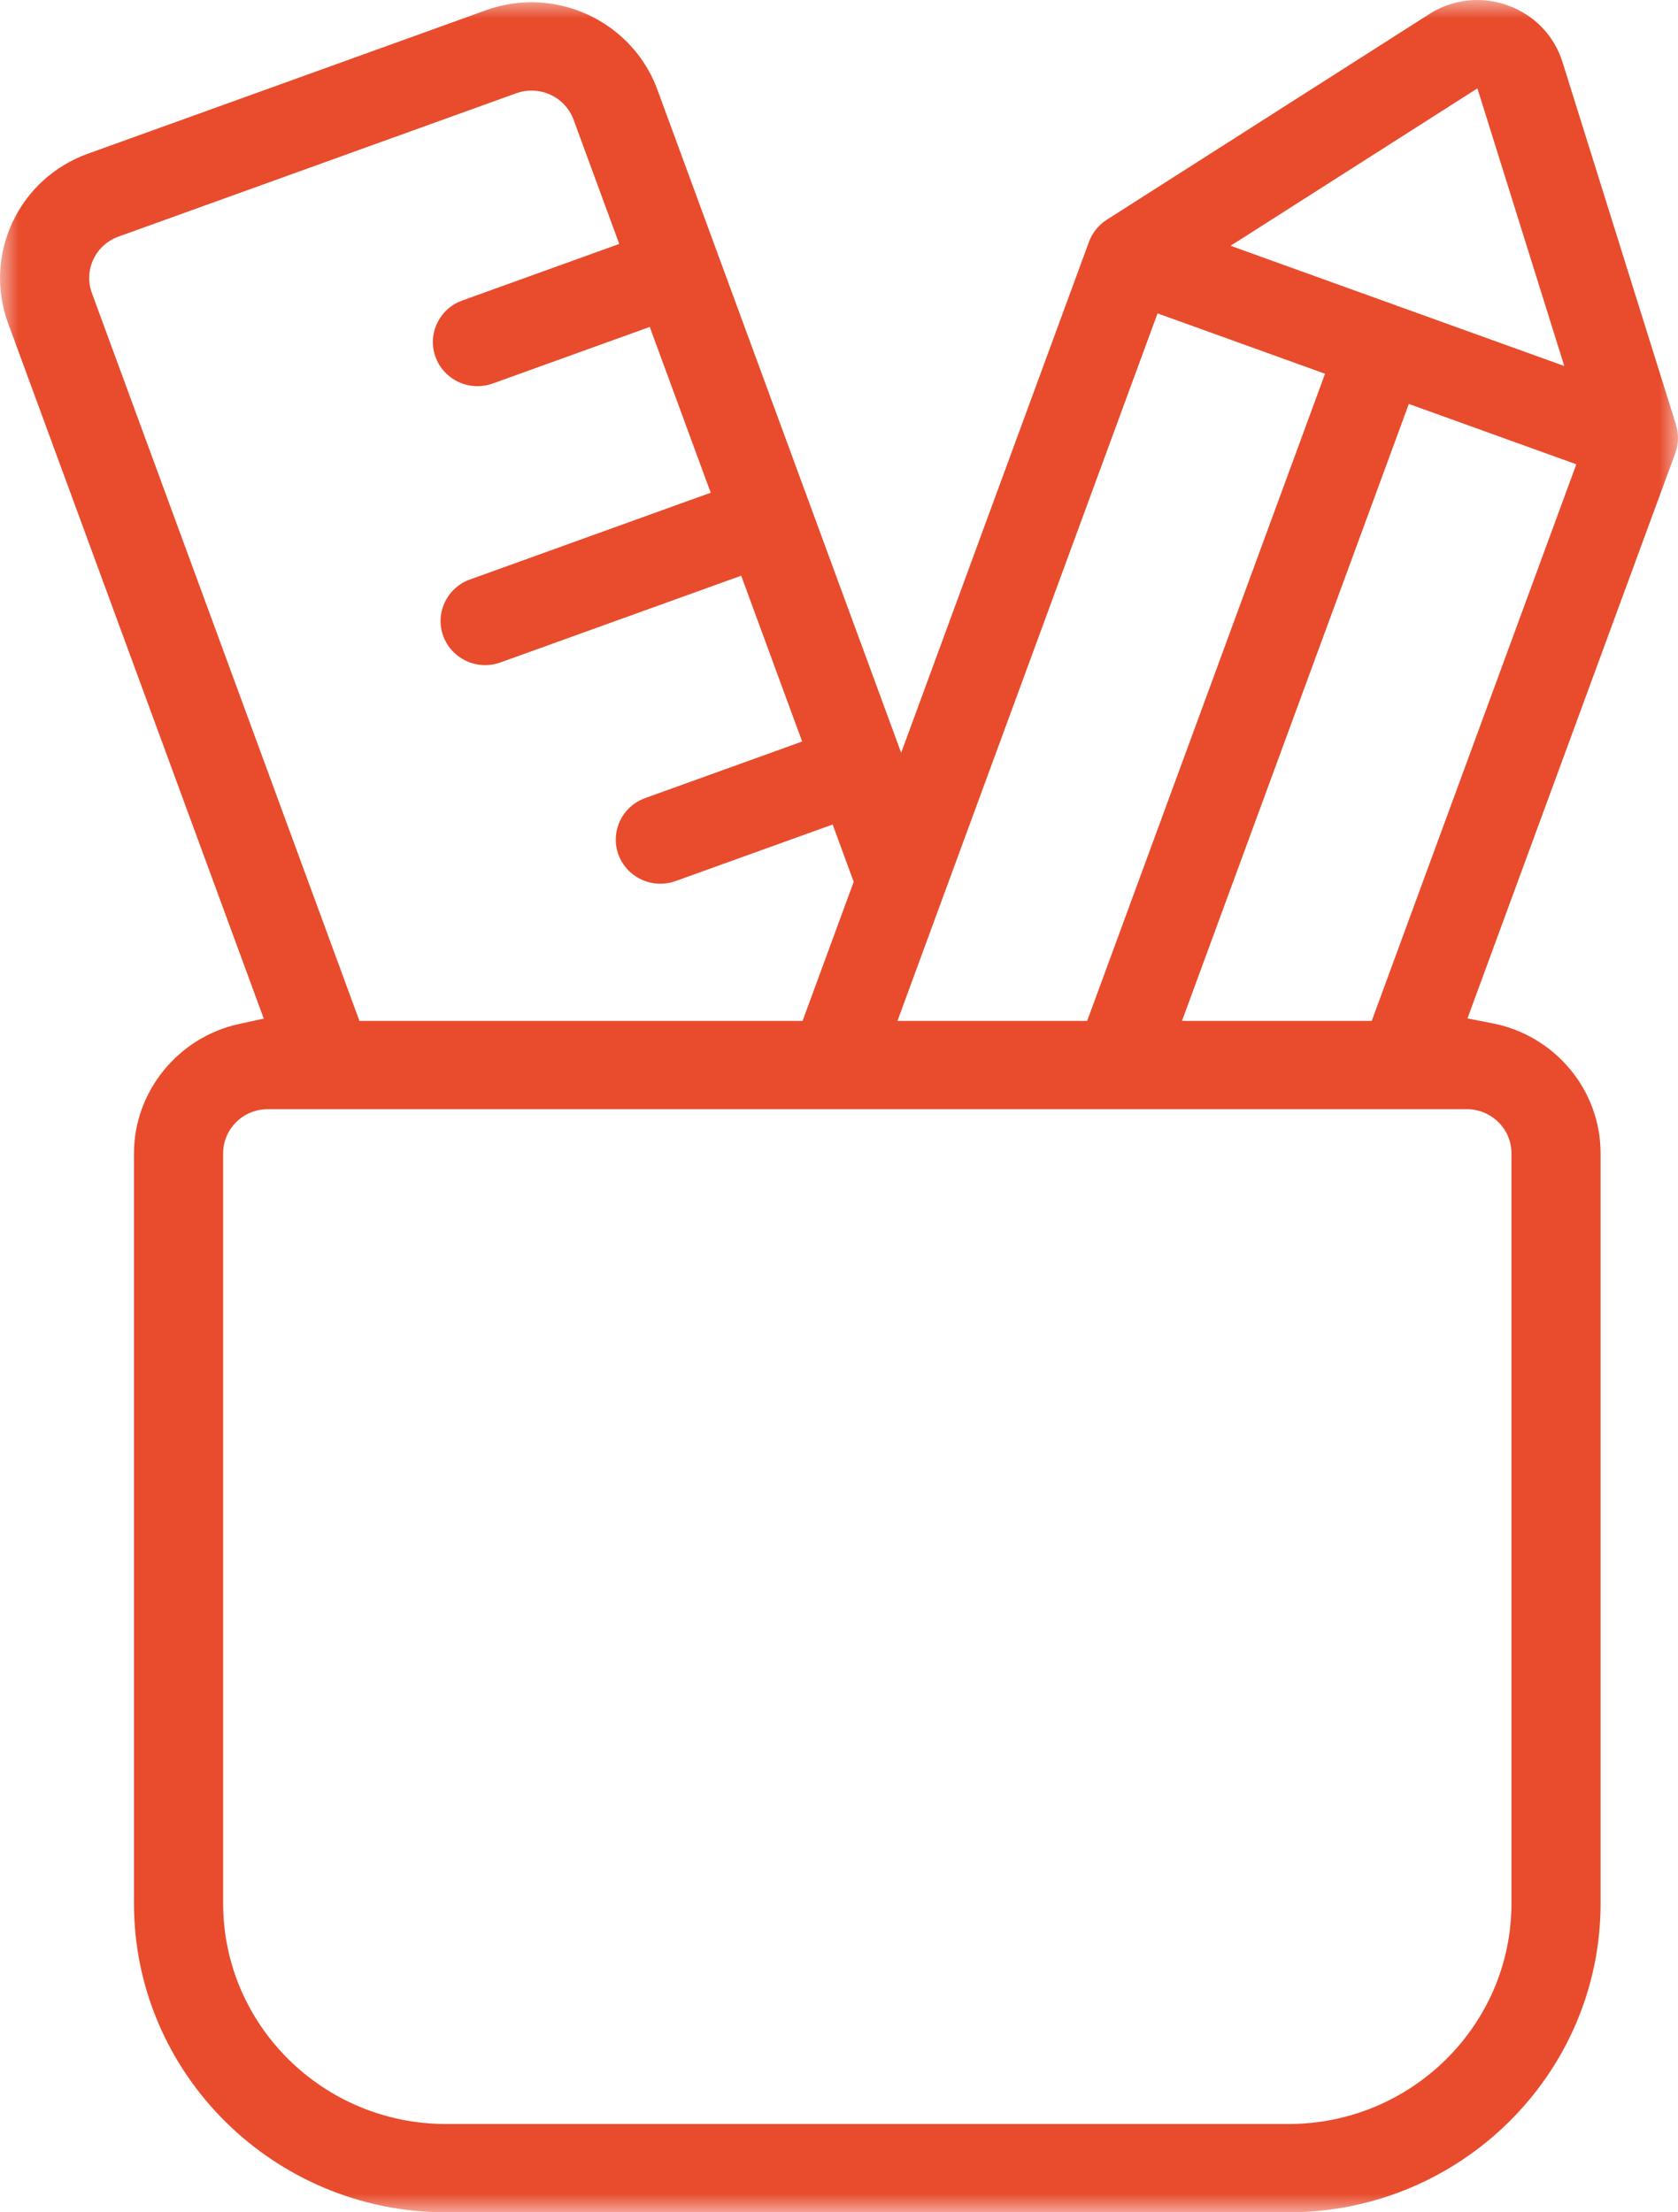 <?xml version="1.0" encoding="UTF-8"?>
<svg width="44px" height="58px" viewBox="0 0 44 58" version="1.1" xmlns="http://www.w3.org/2000/svg" xmlns:xlink="http://www.w3.org/1999/xlink">
    <title>Group 3</title>
    <defs>
        <polygon id="path-1" points="0 0 44 0 44 58 0 58"></polygon>
    </defs>
    <g id="Website" stroke="none" stroke-width="1" fill="none" fill-rule="evenodd">
        <g id="D-01-KyK-1440-|-Home-" transform="translate(-1051, -2034)">
            <g id="Group-3" transform="translate(1051, 2034)">
                <mask id="mask-2" fill="white">
                    <use xlink:href="#path-1"></use>
                </mask>
                <g id="Clip-2"></g>
                <path d="M5.851,30.236 C5.851,29.598 6.375,29.08 7.019,29.08 L38.464,29.08 C39.108,29.08 39.633,29.598 39.633,30.236 L39.633,49.902 C39.633,53.09 37.011,55.685 33.789,55.685 L11.694,55.685 C8.472,55.685 5.851,53.09 5.851,49.902 L5.851,30.236 Z M2.41,7.684 C2.303,7.395 2.317,7.081 2.448,6.801 C2.58,6.521 2.815,6.309 3.108,6.203 L13.54,2.444 C13.669,2.398 13.803,2.375 13.94,2.375 C14.43,2.375 14.871,2.68 15.039,3.135 L16.038,5.853 L16.237,6.395 L15.689,6.593 L12.12,7.879 C11.514,8.097 11.201,8.763 11.421,9.363 C11.589,9.819 12.03,10.125 12.519,10.125 C12.655,10.125 12.79,10.101 12.919,10.055 L16.488,8.769 L17.037,8.571 L17.237,9.114 L18.436,12.375 L18.636,12.918 L18.087,13.115 L12.322,15.193 C11.716,15.411 11.403,16.077 11.623,16.677 C11.791,17.132 12.232,17.438 12.721,17.438 C12.857,17.438 12.991,17.415 13.121,17.368 L18.886,15.291 L19.436,15.093 L19.635,15.637 L20.834,18.898 L21.034,19.44 L20.485,19.638 L16.916,20.924 C16.31,21.142 15.997,21.808 16.217,22.408 C16.385,22.863 16.826,23.169 17.316,23.169 C17.452,23.169 17.586,23.146 17.715,23.099 L21.284,21.814 L21.834,21.616 L22.033,22.159 L22.313,22.921 L22.386,23.118 L22.313,23.315 L21.185,26.384 L21.045,26.765 L20.636,26.765 L9.834,26.765 L9.425,26.765 L9.285,26.384 L2.41,7.684 Z M23.818,25.989 L30.153,8.76 L30.353,8.217 L30.902,8.414 L34.196,9.601 L34.745,9.799 L34.545,10.342 L28.647,26.384 L28.507,26.765 L28.098,26.765 L24.367,26.765 L23.533,26.765 L23.818,25.989 Z M33.257,5.813 L38.093,2.73 L38.74,2.317 L38.968,3.045 L40.67,8.484 L41.018,9.596 L39.912,9.197 L36.668,8.029 L36.636,8.021 L36.611,8.008 L33.373,6.842 L32.268,6.443 L33.257,5.813 Z M41.134,12.715 L36.109,26.384 L35.969,26.765 L35.56,26.765 L31.829,26.765 L30.994,26.765 L31.279,25.989 L36.742,11.134 L36.941,10.59 L37.491,10.788 L40.785,11.975 L41.334,12.173 L41.134,12.715 Z M11.694,58 L33.789,58 C38.3,58 41.97,54.367 41.97,49.902 L41.97,30.236 C41.97,28.584 40.783,27.153 39.148,26.831 L38.48,26.7 L38.712,26.067 L43.93,11.877 C44.015,11.646 44.023,11.396 43.952,11.156 L43.95,11.149 L43.948,11.143 C43.945,11.133 43.943,11.123 43.941,11.114 L40.973,1.632 C40.754,0.934 40.232,0.392 39.539,0.142 C39.278,0.048 39.007,0 38.735,0 C38.295,0 37.863,0.126 37.485,0.364 L37.475,0.371 L29.034,5.753 L29.029,5.756 L29.015,5.766 L29.001,5.775 C28.795,5.913 28.641,6.108 28.556,6.337 L24.179,18.242 L23.63,19.736 L23.081,18.242 L21.232,13.215 L21.229,13.207 L21.229,13.206 L18.847,6.728 L18.833,6.701 L18.824,6.665 L17.235,2.343 C16.732,0.977 15.407,0.06 13.936,0.059 C13.529,0.059 13.127,0.13 12.742,0.269 L2.309,4.028 C1.429,4.345 0.726,4.982 0.33,5.822 C-0.065,6.663 -0.107,7.605 0.213,8.477 L6.688,26.085 L6.916,26.705 L6.264,26.847 C4.67,27.194 3.513,28.62 3.513,30.236 L3.513,49.902 C3.513,54.367 7.183,58 11.694,58 L11.694,58 Z" id="Fill-1" fill="#E84C2D" mask="url(#mask-2)"></path>
            </g>
        </g>
    </g>
</svg>